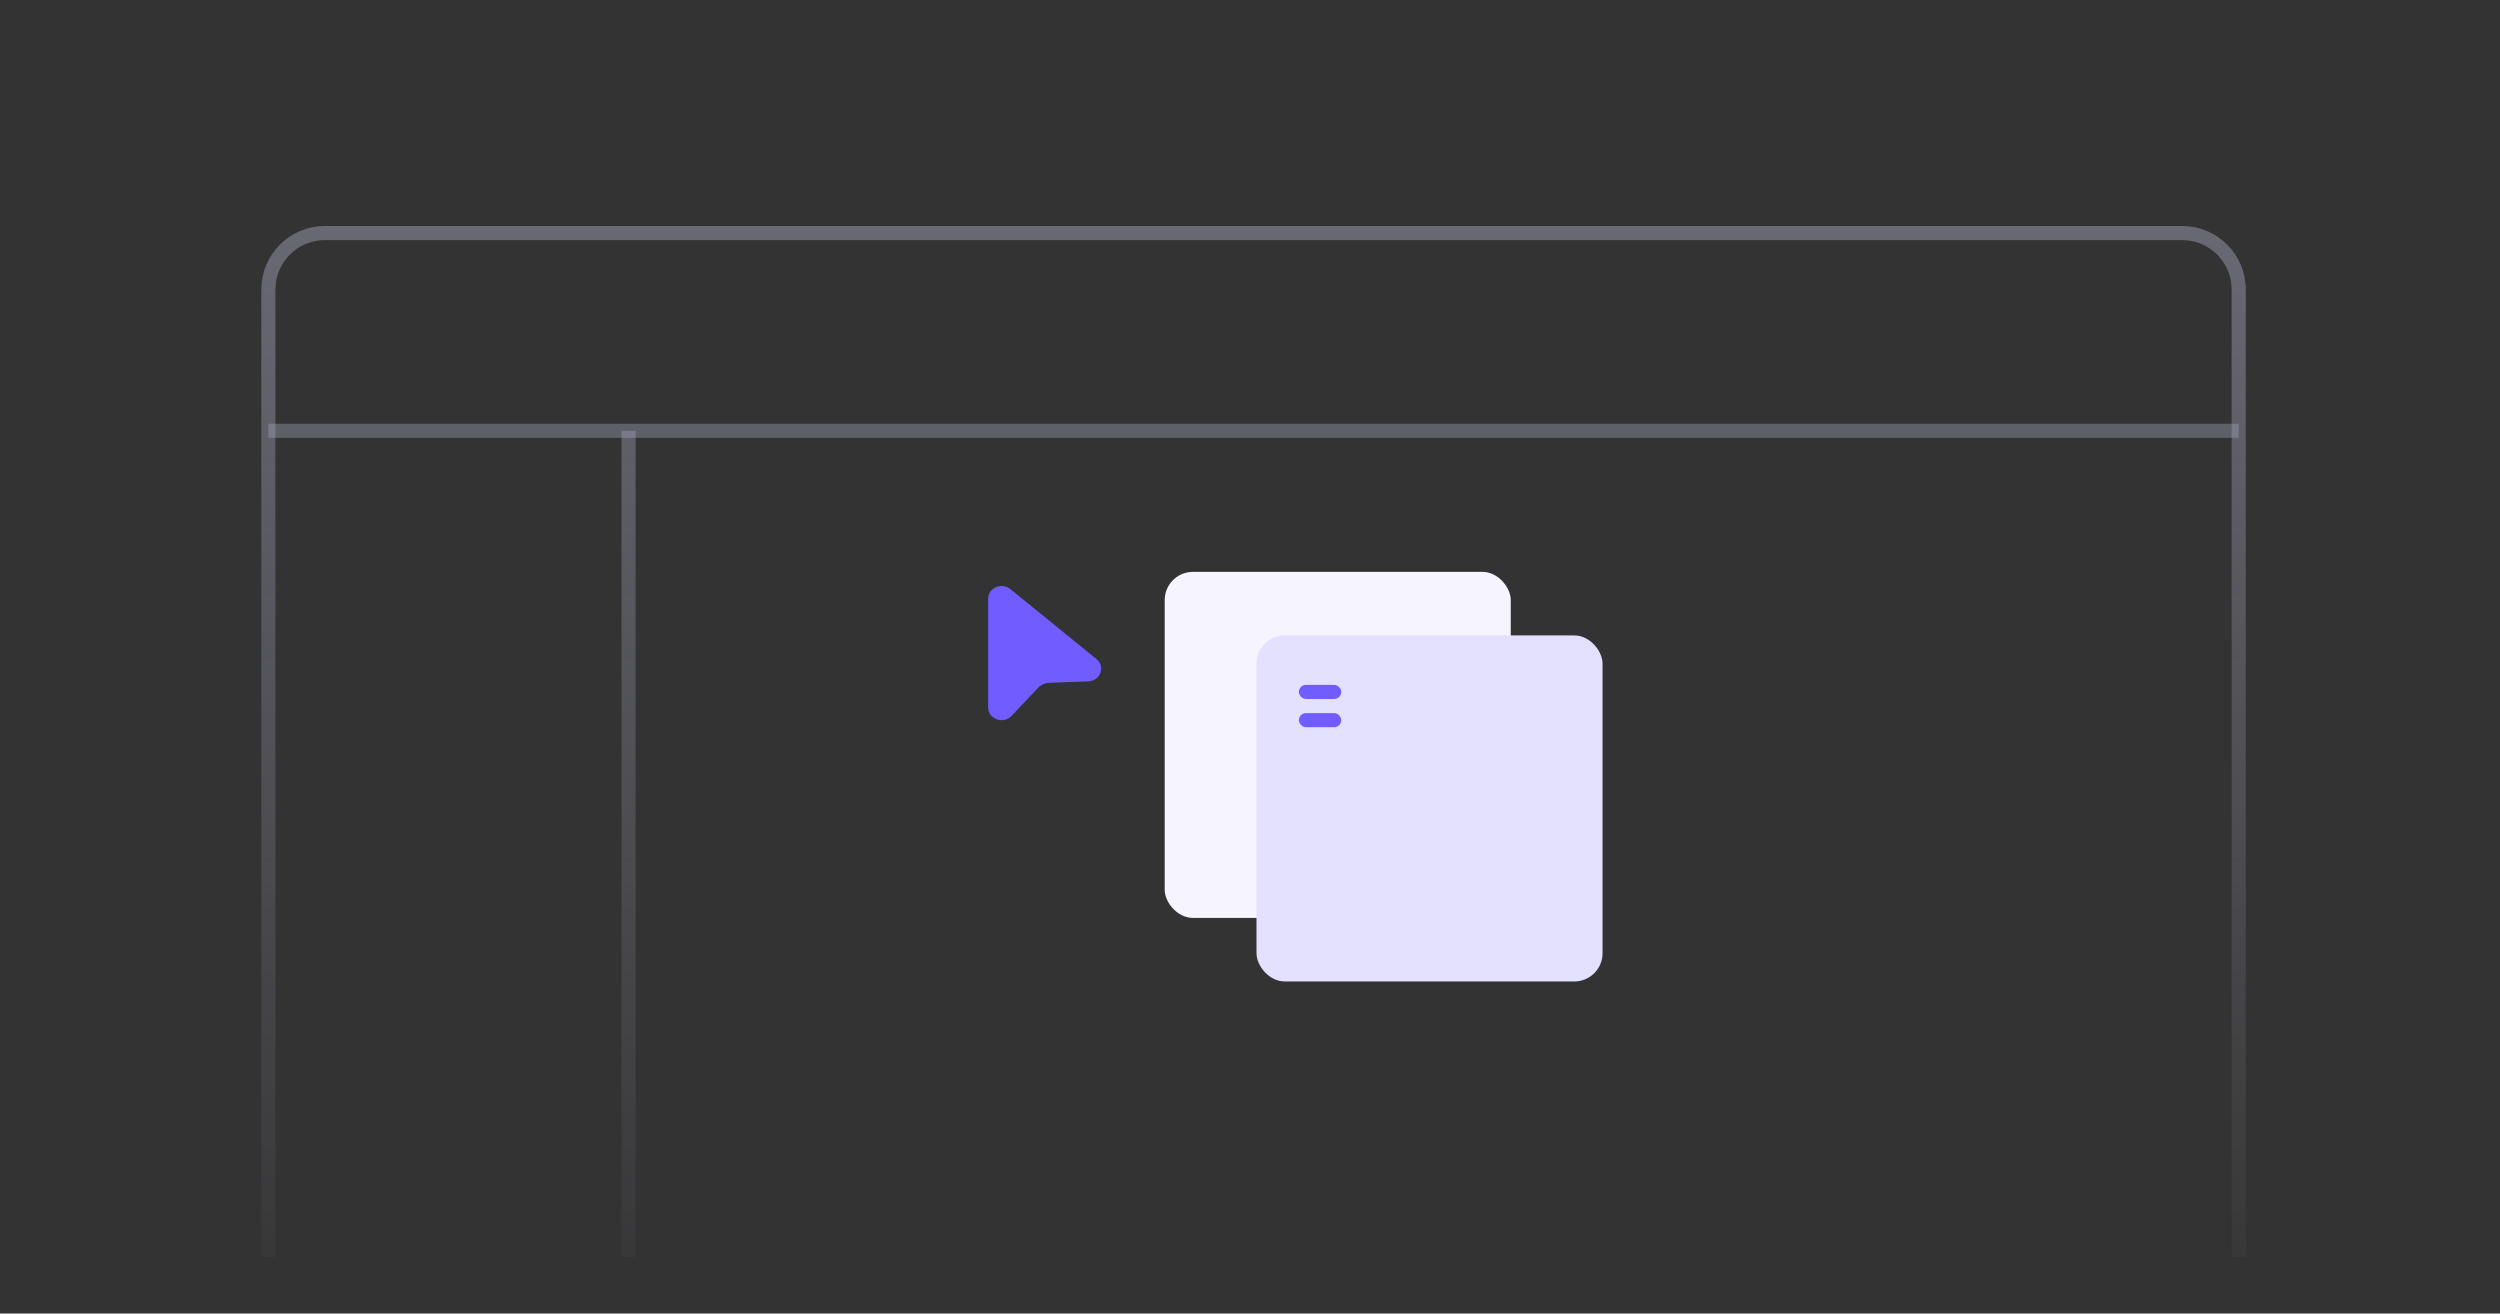 <svg width="354" height="186" viewBox="0 0 354 186" fill="none" xmlns="http://www.w3.org/2000/svg">
<rect x="0" y="0" width="354" height="186" fill="#333333" stroke="none"/>
<mask id="mask0_1170_49099" style="mask-type:alpha" maskUnits="userSpaceOnUse" x="0" y="0" width="354" height="186">
<rect width="354" height="186" fill="#D9D9D9"/>
</mask>
<g mask="url(#mask0_1170_49099)">
<mask id="mask1_1170_49099" style="mask-type:alpha" maskUnits="userSpaceOnUse" x="1" y="0" width="354" height="195">
<rect x="1" width="354" height="195" fill="url(#paint0_linear_1170_49099)"/>
</mask>
<g mask="url(#mask1_1170_49099)">
<path d="M317 178V41C317 36.582 313.418 33 309 33H46C41.582 33 38 36.582 38 41V178" stroke="#D4D6F5" stroke-opacity="0.4" stroke-width="2"/>
<path d="M38 61H316.999" stroke="#D4D6F5" stroke-opacity="0.4" stroke-width="2"/>
<path d="M89 61L89 178" stroke="#D4D6F5" stroke-opacity="0.4" stroke-width="2"/>
</g>
<path d="M139.921 84.78C139.921 83.241 141.826 82.411 143.059 83.413L155.254 93.314C156.565 94.379 155.819 96.414 154.094 96.481L148.559 96.69C147.964 96.712 147.404 96.963 147.006 97.382L143.239 101.372C142.076 102.604 139.921 101.824 139.921 100.17V84.78Z" fill="#715CFF"/>
<rect x="164.921" y="80.976" width="49" height="49" rx="4" fill="#F5F4FF"/>
<rect x="177.921" y="89.976" width="49" height="49" rx="4" fill="#E4E0FF"/>
<rect x="183.921" y="96.976" width="6" height="2" rx="1" fill="#715CFF"/>
<rect x="183.921" y="100.976" width="6" height="2" rx="1" fill="#715CFF"/>
</g>
<defs>
<linearGradient id="paint0_linear_1170_49099" x1="178" y1="0" x2="178" y2="216.653" gradientUnits="userSpaceOnUse">
<stop stop-color="#D9D9D9"/>
<stop offset="0.892" stop-color="#D9D9D9" stop-opacity="0"/>
</linearGradient>
</defs>
</svg>
